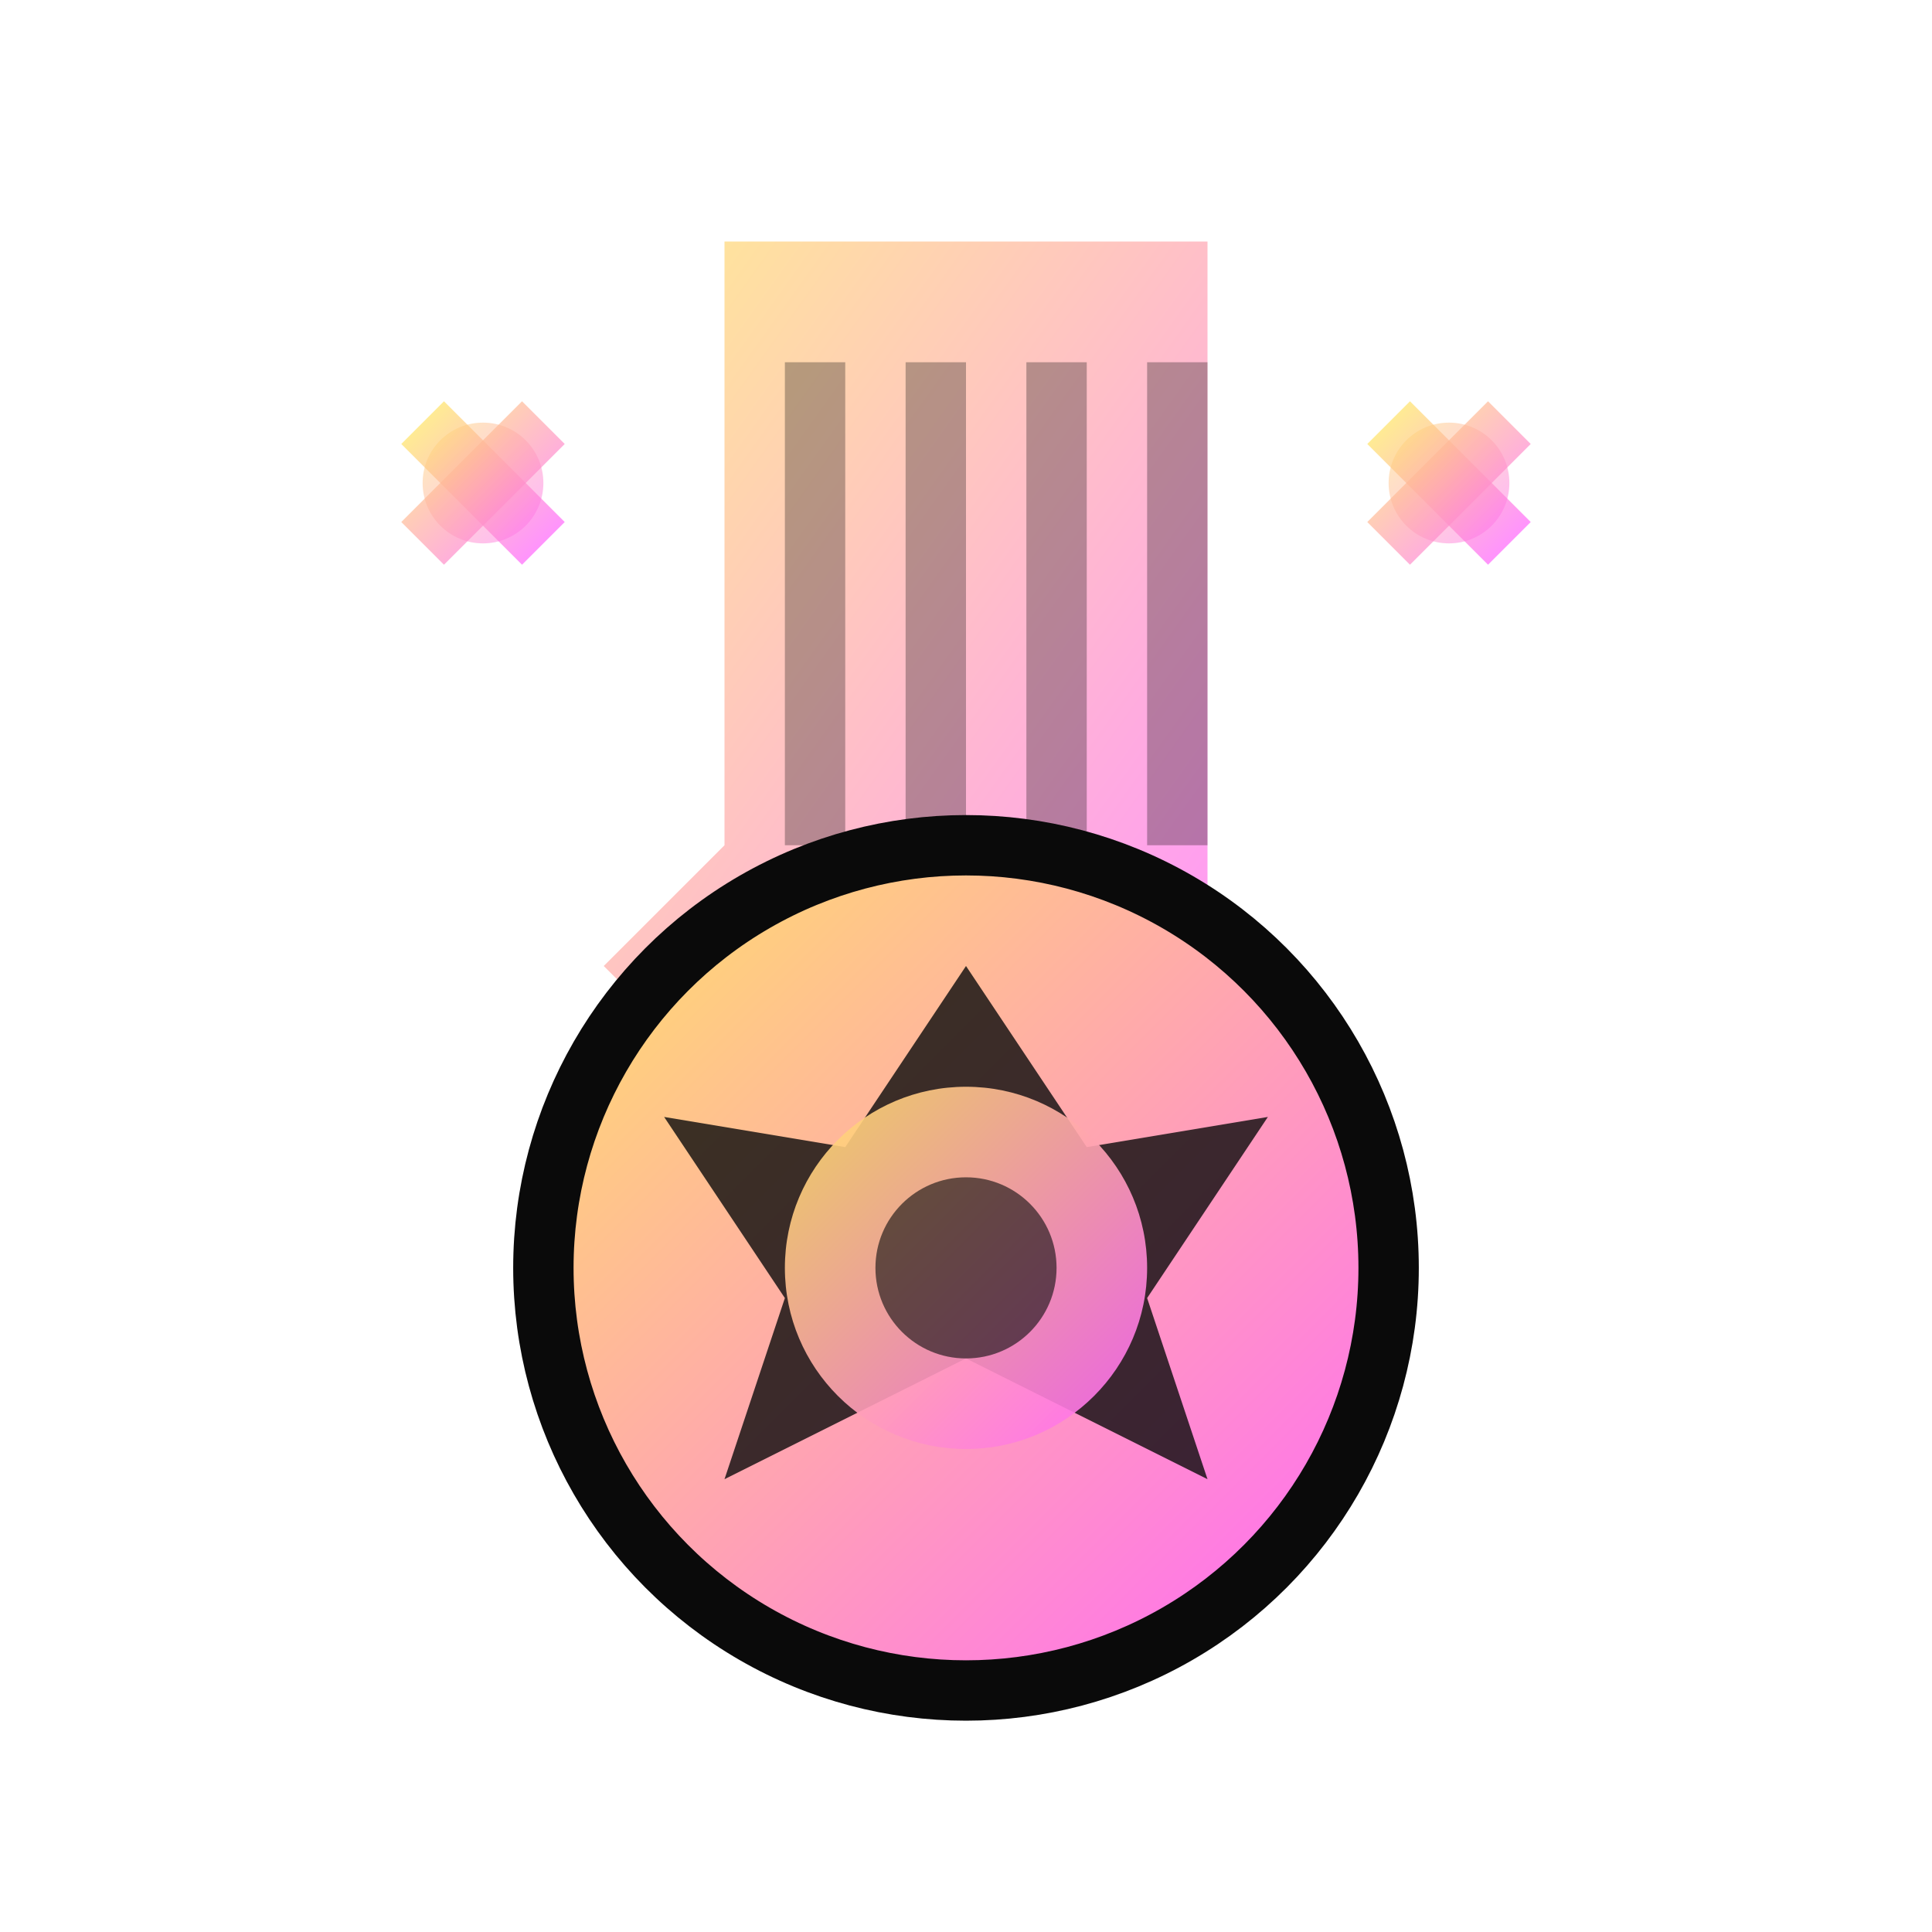 <svg xmlns="http://www.w3.org/2000/svg" viewBox="0 0 64 64">
    <defs>
        <linearGradient id="achievementsGradient" x1="0%" y1="0%" x2="100%" y2="100%">
            <stop offset="0%" style="stop-color:#ffe366;stop-opacity:1" />
            <stop offset="100%" style="stop-color:#ff66fc;stop-opacity:1" />
        </linearGradient>
    </defs>
    
    <!-- Medal ribbon -->
    <path d="M24 8 L24 28 L20 32 L24 36 L28 32 L32 36 L36 32 L40 36 L40 28 L40 8 Z" 
          fill="url(#achievementsGradient)" 
          opacity="0.7"/>
    
    <!-- Medal circle -->
    <circle cx="32" cy="42" r="14" fill="url(#achievementsGradient)" stroke="#0a0a0a" stroke-width="2"/>
    
    <!-- Achievement symbol inside medal -->
    <path d="M32 32 L28 38 L22 37 L26 43 L24 49 L32 45 L40 49 L38 43 L42 37 L36 38 Z" 
          fill="#0a0a0a" 
          opacity="0.8"/>
    
    <!-- Inner detail -->
    <circle cx="32" cy="42" r="6" fill="url(#achievementsGradient)" opacity="0.9"/>
    <circle cx="32" cy="42" r="3" fill="#0a0a0a" opacity="0.6"/>
    
    <!-- Ribbon details -->
    <rect x="26" y="12" width="2" height="16" fill="#0a0a0a" opacity="0.3"/>
    <rect x="30" y="12" width="2" height="16" fill="#0a0a0a" opacity="0.3"/>
    <rect x="34" y="12" width="2" height="16" fill="#0a0a0a" opacity="0.3"/>
    <rect x="38" y="12" width="2" height="16" fill="#0a0a0a" opacity="0.3"/>
    
    <!-- Success indicators -->
    <circle cx="16" cy="16" r="2" fill="url(#achievementsGradient)" opacity="0.5"/>
    <circle cx="48" cy="16" r="2" fill="url(#achievementsGradient)" opacity="0.5"/>
    <path d="M14 14 L18 18" stroke="url(#achievementsGradient)" stroke-width="2" opacity="0.7"/>
    <path d="M18 14 L14 18" stroke="url(#achievementsGradient)" stroke-width="2" opacity="0.7"/>
    <path d="M46 14 L50 18" stroke="url(#achievementsGradient)" stroke-width="2" opacity="0.7"/>
    <path d="M50 14 L46 18" stroke="url(#achievementsGradient)" stroke-width="2" opacity="0.7"/>
</svg>
